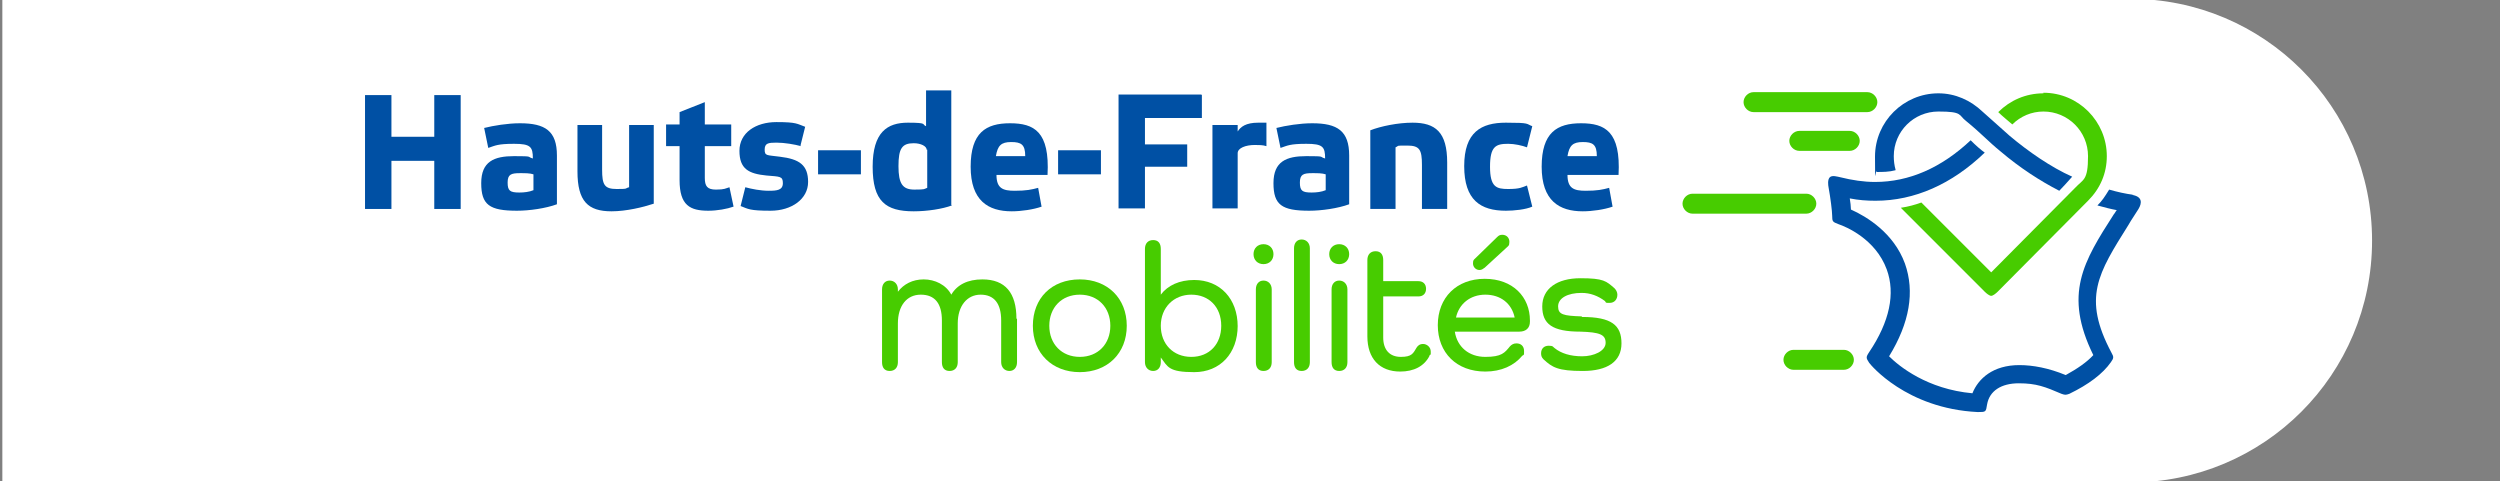 <?xml version="1.0" encoding="UTF-8"?>
<svg xmlns="http://www.w3.org/2000/svg" width="696" height="134" viewBox="0 0 696 134" fill="none">
  <rect x="0" y="0" width="696" height="134" fill="#808080" stroke="none"/>
  <g clip-path="url(#clip0_11772_41)">
    <path d="M0.654 -0.327H592.744H593.07C630.321 -0.327 660.383 29.741 660.383 67C660.383 104.259 630.321 134.327 593.07 134.327C555.82 134.327 592.744 134.327 592.744 134.327H0.654V-0.327Z" fill="white"></path>
    <path d="M108.975 58.176H101.623V26.473H108.975V38.076H120.901V26.473H128.254V58.176H120.901V44.776H108.975V58.176Z" fill="#0050A4"></path>
    <path d="M155.048 56.868C151.944 58.012 147.369 58.666 143.938 58.666C136.259 58.666 133.972 57.032 133.972 50.985C133.972 44.939 137.566 43.468 143.121 43.468C148.676 43.468 146.552 43.632 148.349 44.122C148.349 40.854 147.696 40.037 143.121 40.037C138.546 40.037 137.893 40.527 135.932 41.181L134.789 35.624C137.403 34.971 141.324 34.317 144.755 34.317C151.78 34.317 155.048 36.441 155.048 43.305V57.032V56.868ZM144.592 53.6C145.899 53.6 147.369 53.437 148.513 52.946V48.534C147.532 48.207 146.225 48.207 144.755 48.207C142.304 48.207 141.324 48.534 141.324 50.822C141.324 53.11 141.977 53.6 144.592 53.6Z" fill="#0050A4"></path>
    <path d="M175.144 34.807H182.006V56.705C179.065 57.685 174.327 58.829 170.242 58.829C163.707 58.829 160.766 56.051 160.766 47.717V34.807H167.628V47.227C167.628 51.476 168.282 52.62 171.713 52.62C175.144 52.62 173.837 52.456 175.144 52.129V34.807Z" fill="#0050A4"></path>
    <path d="M196.22 40.854V49.515C196.22 51.802 196.873 52.783 199.324 52.783C201.775 52.783 201.938 52.456 203.082 52.129L204.225 57.522C202.428 58.176 199.651 58.666 197.2 58.666C192.135 58.666 189.194 57.195 189.194 50.168V40.69H185.437V34.644H189.194V31.212L196.22 28.434V34.644H203.572V40.69H196.22V40.854Z" fill="#0050A4"></path>
    <path d="M223.014 40.69C221.217 40.2 218.439 39.71 216.152 39.71C213.865 39.71 212.884 39.873 212.884 41.671C212.884 43.468 213.538 43.142 217.132 43.632C222.524 44.285 224.975 45.919 224.975 50.658C224.975 55.398 220.4 58.666 214.518 58.666C208.637 58.666 208.31 58.176 206.186 57.358L207.493 52.129C209.29 52.62 211.741 53.11 214.028 53.11C216.315 53.11 217.949 52.946 217.949 50.985C217.949 49.024 217.132 49.188 213.375 48.861C208.473 48.371 205.859 47.063 205.859 41.998C205.859 36.932 210.434 33.99 216.152 33.99C221.87 33.99 221.87 34.48 224.158 35.298L222.851 40.527L223.014 40.69Z" fill="#0050A4"></path>
    <path d="M227.752 41.834H239.679V48.534H227.752V41.834Z" fill="#0050A4"></path>
    <path d="M265.003 57.195C262.389 58.176 258.141 58.829 254.383 58.829C246.541 58.829 242.947 56.051 242.947 46.41C242.947 36.768 247.031 34.154 252.749 34.154C258.468 34.154 256.507 34.644 257.814 35.134V25.166H264.84V57.032L265.003 57.195ZM257.978 41.671C257.978 40.69 256.344 39.873 254.383 39.873C251.116 39.873 250.135 41.344 250.135 46.246C250.135 51.149 251.279 52.783 254.547 52.783C257.814 52.783 257.161 52.62 258.141 52.293V41.671H257.978Z" fill="#0050A4"></path>
    <path d="M290 57.522C287.713 58.339 284.282 58.829 281.668 58.829C275.132 58.829 270.231 55.888 270.231 46.41C270.231 36.932 274.479 34.317 281.177 34.317C287.876 34.317 292.287 36.605 291.634 48.698H277.42C277.42 52.456 279.217 53.11 282.484 53.11C285.752 53.11 287.223 52.783 289.02 52.293L290 57.685V57.522ZM277.256 43.468H285.425C285.425 40.2 284.282 39.546 281.504 39.546C278.727 39.546 277.746 40.527 277.256 43.468Z" fill="#0050A4"></path>
    <path d="M294.575 41.834H306.501V48.534H294.575V41.834Z" fill="#0050A4"></path>
    <path d="M334.603 26.473V32.846H318.755V40.2H330.518V46.41H318.755V58.012H311.403V26.31H334.439L334.603 26.473Z" fill="#0050A4"></path>
    <path d="M337.544 34.807H344.569V36.605C345.386 35.298 346.856 34.154 350.287 34.154C353.718 34.154 351.758 34.154 352.575 34.154V40.69C351.594 40.363 350.451 40.363 349.307 40.363C346.856 40.363 344.569 41.181 344.569 42.651V58.012H337.544V34.644V34.807Z" fill="#0050A4"></path>
    <path d="M375.611 56.868C372.507 58.012 367.932 58.666 364.501 58.666C356.823 58.666 354.535 57.032 354.535 50.985C354.535 44.939 358.13 43.468 363.685 43.468C369.24 43.468 367.116 43.632 368.913 44.122C368.913 40.854 368.259 40.037 363.685 40.037C359.11 40.037 358.456 40.527 356.496 41.181L355.352 35.624C357.966 34.971 361.887 34.317 365.318 34.317C372.344 34.317 375.611 36.441 375.611 43.305V57.032V56.868ZM365.155 53.6C366.462 53.6 367.932 53.437 369.076 52.946V48.534C368.096 48.207 366.789 48.207 365.318 48.207C362.868 48.207 361.887 48.534 361.887 50.822C361.887 53.11 362.541 53.6 365.155 53.6Z" fill="#0050A4"></path>
    <path d="M388.518 58.176H381.493V36.278C384.434 35.134 389.172 34.154 393.256 34.154C399.628 34.154 402.896 36.768 402.896 45.266V58.176H395.87V45.919C395.87 41.671 395.217 40.527 391.786 40.527C388.355 40.527 389.662 40.527 388.518 41.017V58.339V58.176Z" fill="#0050A4"></path>
    <path d="M426.586 57.522C424.789 58.339 421.521 58.666 419.234 58.666C412.208 58.666 407.634 55.724 407.634 46.246C407.634 36.768 412.372 34.154 419.234 34.154C426.096 34.154 424.789 34.48 426.586 35.134L425.115 41.017C423.808 40.527 421.684 40.037 419.887 40.037C416.456 40.037 414.823 40.69 414.823 46.41C414.823 52.129 416.62 52.62 419.887 52.62C423.155 52.62 423.808 52.129 425.115 51.639L426.586 57.522Z" fill="#0050A4"></path>
    <path d="M448.969 57.522C446.682 58.339 443.251 58.829 440.637 58.829C434.101 58.829 429.2 55.888 429.2 46.41C429.2 36.932 433.448 34.317 440.147 34.317C446.845 34.317 451.256 36.605 450.603 48.698H436.389C436.389 52.456 438.186 53.11 441.454 53.11C444.721 53.11 446.192 52.783 447.989 52.293L448.969 57.685V57.522ZM436.389 43.468H444.558C444.558 40.2 443.414 39.546 440.637 39.546C437.859 39.546 436.879 40.527 436.389 43.468Z" fill="#0050A4"></path>
    <path d="M568.89 25.983C563.989 25.983 559.577 27.944 556.31 31.212C557.454 32.356 558.924 33.5 560.231 34.644C562.518 32.356 565.623 31.049 568.89 31.049C575.752 31.049 581.307 36.605 581.307 43.468C581.307 50.332 580 49.842 577.713 52.293L554.349 75.824L534.907 56.378C533.11 57.032 531.313 57.522 529.189 57.849L552.552 81.217C553.042 81.707 553.859 82.361 554.349 82.361C554.839 82.361 555.656 81.707 556.146 81.217L581.307 55.888C584.738 52.456 586.535 48.207 586.535 43.468C586.535 33.827 578.693 25.82 568.89 25.82V25.983Z" fill="#47CC00"></path>
    <path d="M594.051 54.254C591.6 53.927 589.476 53.437 587.189 52.783C585.882 54.907 585.228 55.888 583.921 57.195C585.718 57.685 587.516 58.176 589.313 58.502C588.986 58.829 588.823 59.319 588.496 59.646C580 72.883 574.445 81.871 582.778 98.866C580.98 100.827 578.366 102.624 575.099 104.422C570.361 102.461 565.949 101.644 562.192 101.644C554.839 101.644 550.755 105.402 549.121 109.488C536.541 108.344 528.699 101.971 525.921 99.193C531.639 89.878 533.11 81.217 530.332 73.373C527.228 64.876 519.713 60.3 515.301 58.339C515.301 57.685 515.138 56.051 514.975 55.234C517.425 55.724 519.713 55.888 522.163 55.888C532.947 55.888 543.403 51.312 552.552 42.488C551.408 41.671 550.101 40.527 548.631 39.056C540.462 46.737 531.476 50.658 522 50.658C518.896 50.658 515.628 50.168 512.361 49.351C511.544 49.188 510.073 48.698 509.42 49.351C508.766 50.005 508.93 51.476 509.093 52.293C509.583 54.907 510.073 58.829 510.073 59.973C510.073 61.771 510.237 61.771 511.87 62.424C513.831 63.078 522.163 66.51 525.268 75.007C527.718 81.707 526.085 89.551 520.366 98.049C519.386 99.519 519.549 99.683 520.366 100.99C520.693 101.48 530.659 113.737 550.592 114.717C552.879 114.717 552.879 114.717 553.206 112.593C553.859 108.834 557.127 106.71 562.028 106.71C566.93 106.71 569.38 107.69 573.955 109.651C574.935 109.978 575.099 109.978 576.079 109.651C581.47 107.037 585.392 104.095 587.679 100.827C588.496 99.683 588.496 99.356 587.842 98.212C579.673 82.851 584.085 76.151 592.58 62.588C593.397 61.117 594.377 59.81 595.358 58.176C596.338 56.541 596.501 54.744 593.561 54.254H594.051Z" fill="#0050A4"></path>
    <path d="M527.718 47.227C527.392 46.083 527.228 44.776 527.228 43.468C527.228 36.605 532.783 31.049 539.645 31.049C546.507 31.049 545.2 32.029 547.324 33.663C551.735 37.258 553.532 39.383 556.963 42.161C562.355 46.737 567.91 50.332 573.301 53.11C574.282 52.129 575.589 50.658 576.896 49.188C571.014 46.573 564.642 42.161 559.414 37.749C556.637 35.298 553.042 32.029 551.899 31.049C548.631 27.944 544.383 25.983 539.645 25.983C530.006 25.983 522 33.827 522 43.632C522 53.437 522.163 46.41 522.49 47.88C524.124 47.88 525.921 47.88 527.718 47.39V47.227Z" fill="#0050A4"></path>
    <path d="M519.876 31.212H488.18C486.71 31.212 485.403 29.905 485.403 28.434C485.403 26.963 486.71 25.656 488.18 25.656H519.876C521.347 25.656 522.654 26.963 522.654 28.434C522.654 29.905 521.347 31.212 519.876 31.212Z" fill="#47CC00"></path>
    <path d="M502.885 59.483H471.189C469.718 59.483 468.411 58.176 468.411 56.705C468.411 55.234 469.718 53.927 471.189 53.927H502.885C504.355 53.927 505.662 55.234 505.662 56.705C505.662 58.176 504.355 59.483 502.885 59.483Z" fill="#47CC00"></path>
    <path d="M514.975 41.998H500.924C499.454 41.998 498.146 40.69 498.146 39.219C498.146 37.749 499.454 36.441 500.924 36.441H514.975C516.445 36.441 517.752 37.749 517.752 39.219C517.752 40.69 516.445 41.998 514.975 41.998Z" fill="#47CC00"></path>
    <path d="M513.341 102.951H499.29C497.82 102.951 496.513 101.644 496.513 100.173C496.513 98.702 497.82 97.395 499.29 97.395H513.341C514.811 97.395 516.118 98.702 516.118 100.173C516.118 101.644 514.811 102.951 513.341 102.951Z" fill="#47CC00"></path>
    <path d="M283.138 88.734V100.827C283.138 102.298 282.321 103.278 281.014 103.278C279.707 103.278 278.727 102.298 278.727 100.827V89.224C278.727 84.485 276.766 82.034 273.008 82.034C269.251 82.034 266.637 85.139 266.637 90.041V100.827C266.637 102.298 265.82 103.278 264.349 103.278C262.879 103.278 262.225 102.298 262.225 100.827V89.224C262.225 84.485 260.265 82.034 256.344 82.034C252.423 82.034 249.972 85.139 249.972 90.041V100.827C249.972 102.298 249.155 103.278 247.684 103.278C246.214 103.278 245.561 102.298 245.561 100.827V80.563C245.561 79.093 246.377 78.112 247.684 78.112C248.992 78.112 249.972 79.093 249.972 80.563V81.217C251.606 79.093 254.056 77.785 257.161 77.785C260.265 77.785 263.369 79.256 264.839 82.034C266.473 79.256 269.414 77.785 273.499 77.785C279.87 77.785 282.975 81.544 282.975 88.734H283.138Z" fill="#47CC00"></path>
    <path d="M300.62 77.785C308.299 77.785 313.69 83.015 313.69 90.695C313.69 98.376 308.299 103.605 300.62 103.605C292.941 103.605 287.549 98.376 287.549 90.695C287.549 83.015 292.777 77.785 300.62 77.785ZM300.62 99.356C305.685 99.356 309.116 95.761 309.116 90.695C309.116 85.629 305.685 82.034 300.62 82.034C295.555 82.034 292.124 85.629 292.124 90.695C292.124 95.761 295.555 99.356 300.62 99.356Z" fill="#47CC00"></path>
    <path d="M344.569 90.695C344.569 98.376 339.668 103.605 332.479 103.605C325.29 103.605 325.127 102.134 323.166 99.519V100.827C323.166 102.298 322.349 103.278 321.042 103.278C319.735 103.278 318.755 102.298 318.755 100.827V69.288C318.755 67.817 319.572 66.837 321.042 66.837C322.513 66.837 323.166 67.817 323.166 69.288V82.034C325.127 79.419 328.394 77.949 332.479 77.949C339.668 77.949 344.569 83.178 344.569 90.859V90.695ZM339.994 90.695C339.994 85.466 336.563 82.034 331.662 82.034C326.761 82.034 323.166 85.629 323.166 90.695C323.166 95.761 326.597 99.356 331.662 99.356C336.727 99.356 339.994 95.761 339.994 90.695Z" fill="#47CC00"></path>
    <path d="M348.98 70.758C348.98 69.124 350.124 67.981 351.758 67.981C353.391 67.981 354.535 69.124 354.535 70.758C354.535 72.393 353.391 73.537 351.758 73.537C350.124 73.537 348.98 72.393 348.98 70.758ZM354.045 80.563V100.827C354.045 102.298 353.228 103.278 351.758 103.278C350.287 103.278 349.634 102.298 349.634 100.827V80.563C349.634 79.093 350.451 78.112 351.758 78.112C353.065 78.112 354.045 79.093 354.045 80.563Z" fill="#47CC00"></path>
    <path d="M364.665 69.124V100.827C364.665 102.298 363.848 103.278 362.377 103.278C360.907 103.278 360.254 102.298 360.254 100.827V69.124C360.254 67.654 361.07 66.673 362.377 66.673C363.685 66.673 364.665 67.654 364.665 69.124Z" fill="#47CC00"></path>
    <path d="M370.056 70.758C370.056 69.124 371.2 67.981 372.834 67.981C374.468 67.981 375.611 69.124 375.611 70.758C375.611 72.393 374.468 73.537 372.834 73.537C371.2 73.537 370.056 72.393 370.056 70.758ZM375.121 80.563V100.827C375.121 102.298 374.304 103.278 372.834 103.278C371.363 103.278 370.71 102.298 370.71 100.827V80.563C370.71 79.093 371.527 78.112 372.834 78.112C374.141 78.112 375.121 79.093 375.121 80.563Z" fill="#47CC00"></path>
    <path d="M397.994 99.029C396.524 101.971 393.583 103.441 389.825 103.441C384.107 103.441 380.676 99.846 380.676 93.637V72.393C380.676 70.922 381.493 69.942 382.963 69.942C384.434 69.942 385.087 70.922 385.087 72.393V78.276H394.89C396.197 78.276 397.014 79.093 397.014 80.4C397.014 81.707 396.197 82.524 394.89 82.524H385.087V93.963C385.087 97.395 386.884 99.356 389.989 99.356C393.093 99.356 393.42 98.376 394.4 96.742C394.727 96.251 395.217 95.761 396.197 95.761C397.177 95.761 398.321 96.578 398.321 97.885C398.321 99.193 398.321 98.539 397.994 98.866V99.029Z" fill="#47CC00"></path>
    <path d="M425.932 89.551C425.932 91.349 424.789 92.329 422.992 92.329H405.02C405.673 96.578 408.941 99.356 413.516 99.356C418.09 99.356 418.907 98.212 420.377 96.415C420.868 95.924 421.358 95.598 422.175 95.598C423.482 95.598 424.299 96.415 424.299 97.722C424.299 99.029 424.299 98.702 423.808 99.029C421.521 101.807 417.927 103.441 413.516 103.441C405.51 103.441 400.282 98.212 400.282 90.532C400.282 82.851 405.51 77.622 413.352 77.622C421.194 77.622 425.932 82.688 425.932 89.224V89.551ZM405.347 88.407H421.685C420.868 84.485 417.763 82.034 413.516 82.034C409.268 82.034 406.163 84.649 405.347 88.407ZM419.397 68.961L413.352 74.517C412.862 74.844 412.535 75.171 411.882 75.171C410.901 75.171 410.085 74.354 410.085 73.373C410.085 72.393 410.248 72.393 410.738 71.902L416.783 66.019C417.273 65.529 417.6 65.366 418.254 65.366C419.397 65.366 420.214 66.183 420.214 67.327C420.214 68.471 419.887 68.471 419.397 68.961Z" fill="#47CC00"></path>
    <path d="M440.473 88.244C448.642 88.244 451.42 90.532 451.42 95.598C451.42 100.663 447.499 103.278 440.637 103.278C433.775 103.278 432.141 102.298 429.69 100.01C429.2 99.519 429.037 99.029 429.037 98.376C429.037 97.068 429.854 96.251 431.161 96.251C432.468 96.251 432.304 96.578 432.794 96.905C434.592 98.376 437.206 99.193 440.473 99.193C443.741 99.193 447.008 97.722 447.008 95.434C447.008 93.146 445.375 92.493 439.983 92.329C432.141 92.329 429.363 90.205 429.363 85.302C429.363 80.4 433.448 77.459 439.983 77.459C446.518 77.459 447.172 78.276 449.459 80.237C449.949 80.727 450.276 81.38 450.276 82.034C450.276 83.341 449.459 84.322 448.152 84.322C446.845 84.322 447.172 84.322 446.845 83.832C444.884 82.361 442.761 81.544 440.31 81.544C436.389 81.544 433.775 83.015 433.775 85.302C433.775 87.59 435.245 87.917 440.31 88.081L440.473 88.244Z" fill="#47CC00"></path>
  </g>
  <defs>
    <clipPath id="clip0_11772_41">
      <rect width="696" height="134" fill="white"></rect>
    </clipPath>
  </defs>
</svg>
